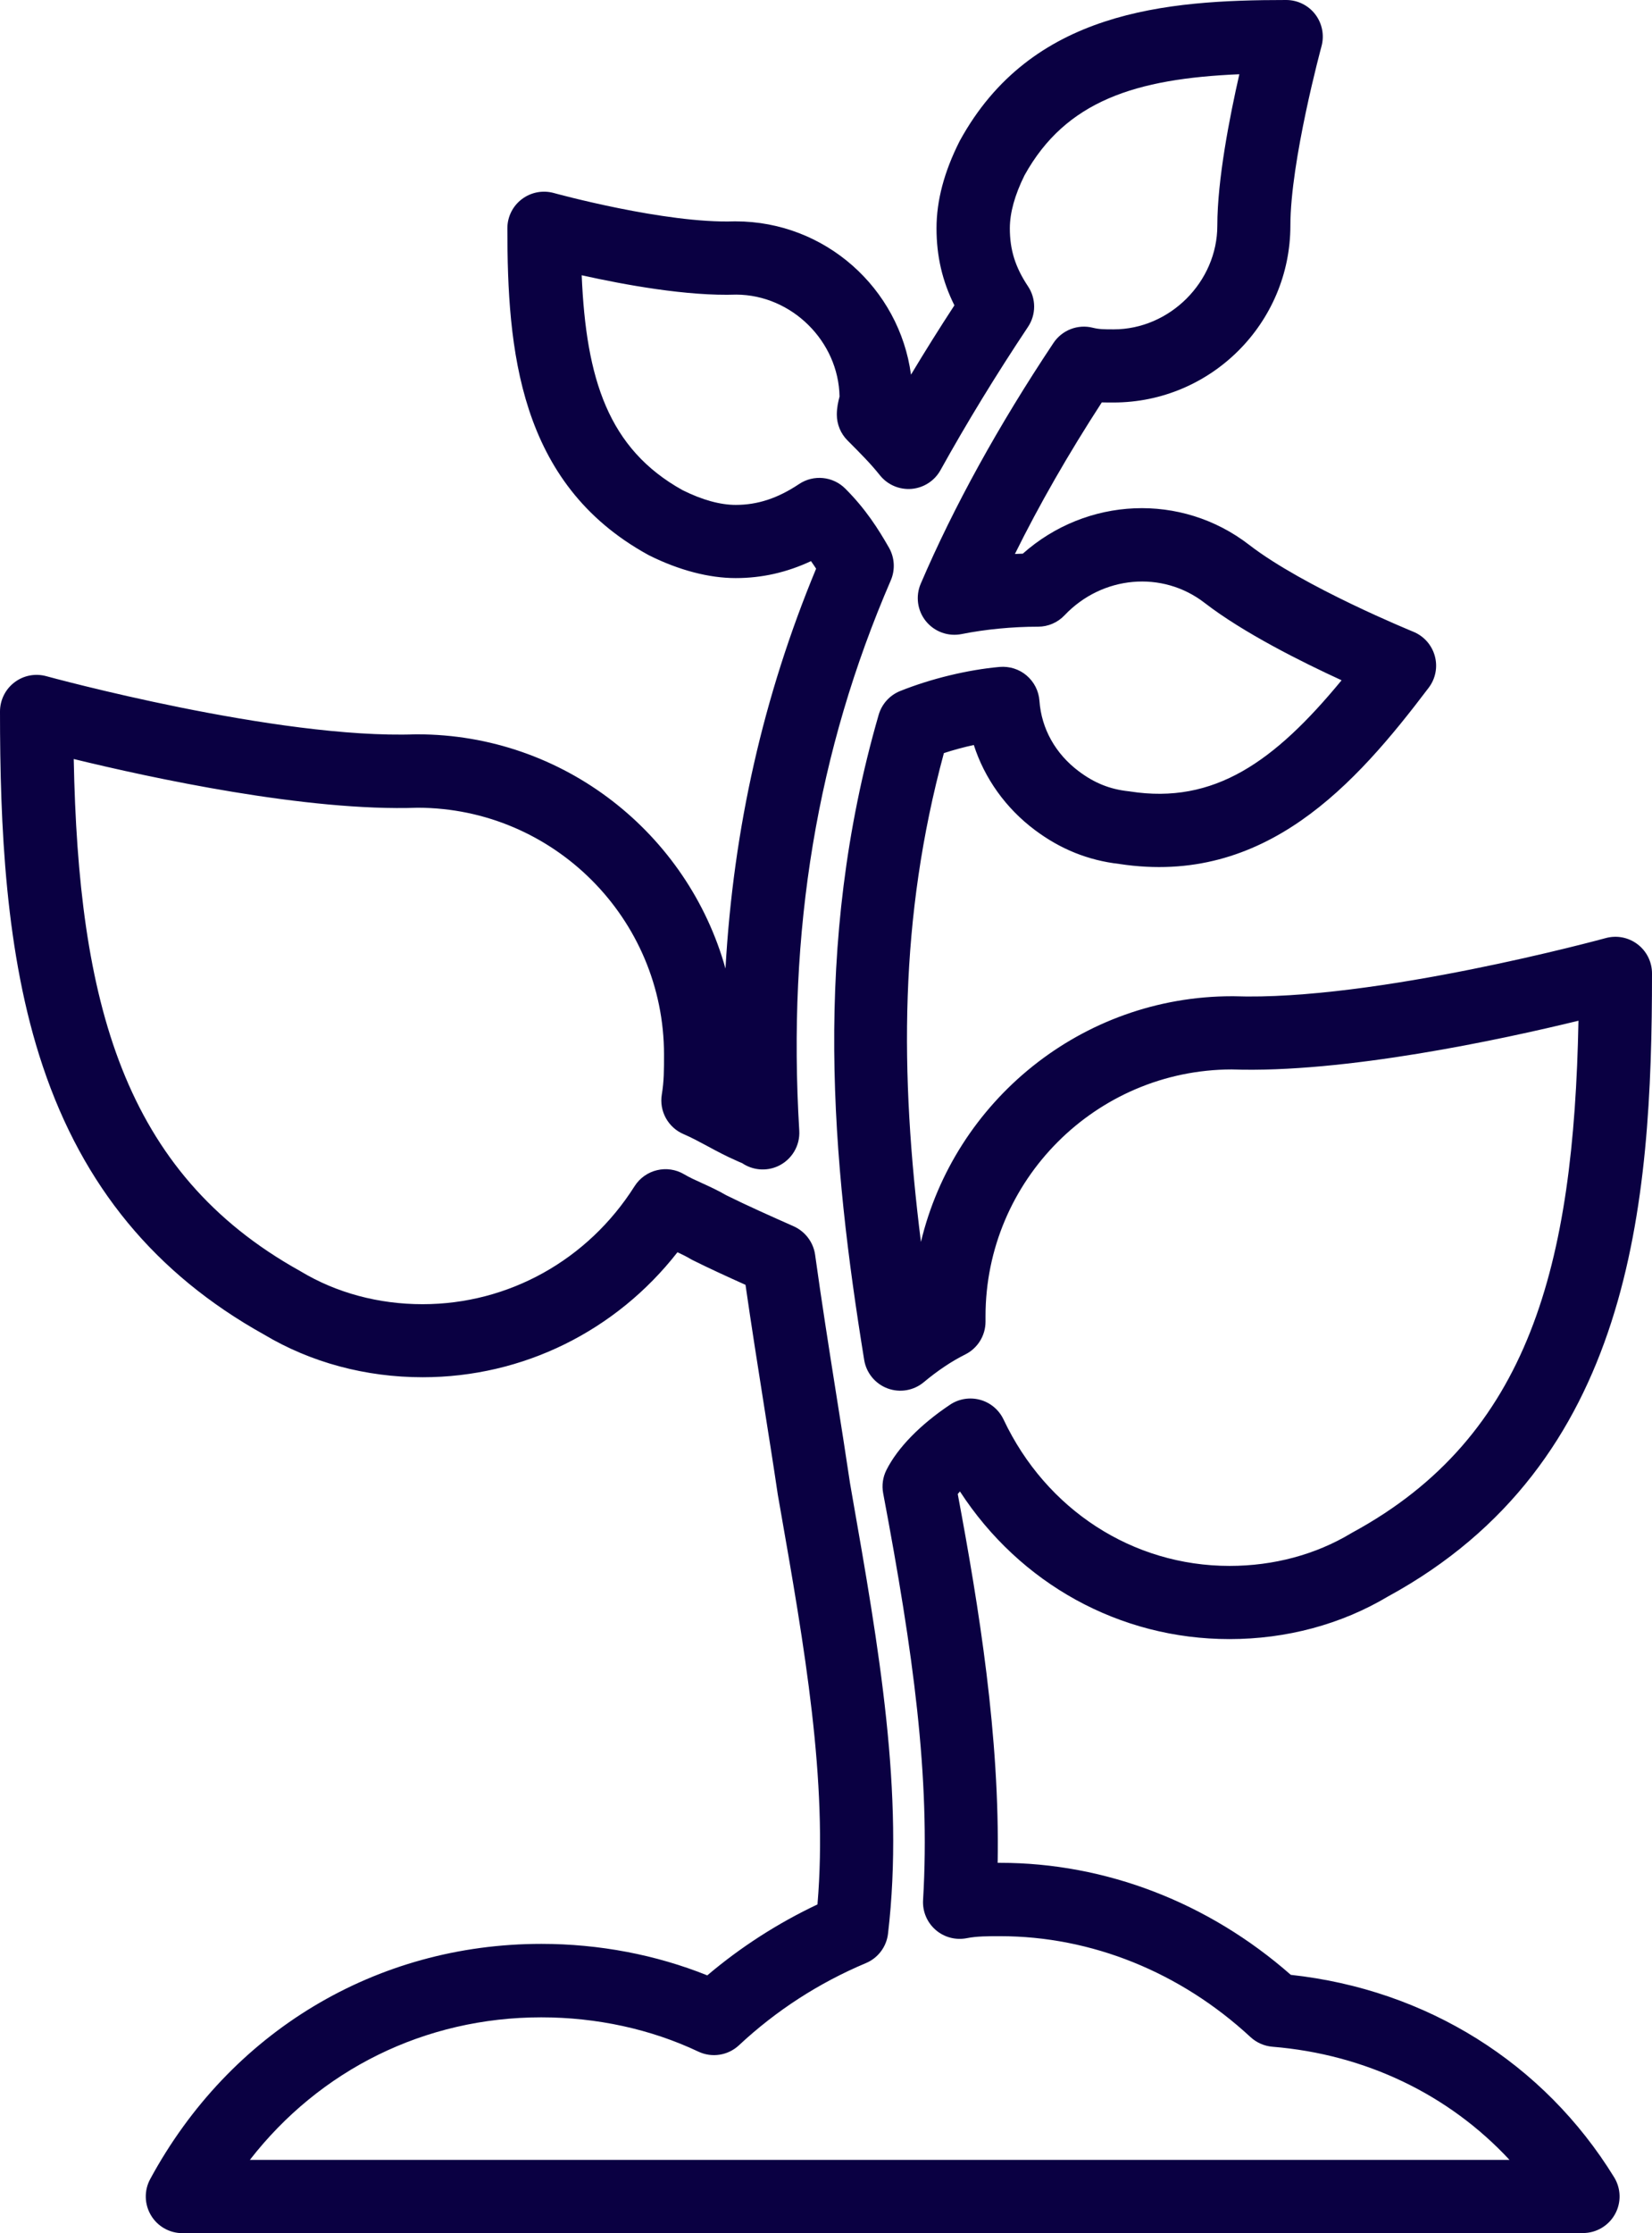 <?xml version="1.0" encoding="UTF-8"?>
<svg id="Camada_2" data-name="Camada 2" xmlns="http://www.w3.org/2000/svg" viewBox="0 0 315.86 426.82">
  <defs>
    <style>
      .cls-1 {
        fill: #0a0042;
        stroke-width: 0px;
      }
    </style>
  </defs>
  <g id="Camada_2-2" data-name="Camada 2">
    <g id="Camada_1-2" data-name="Camada 1-2">
      <path class="cls-1" d="m302.68,426.82H34.87c-2.47,0-4.75-1.3-6.01-3.42-1.26-2.12-1.32-4.75-.14-6.92,15.25-28.15,43.2-44.95,74.79-44.95,11.02,0,21.89,2.07,31.72,6.02,6.4-5.42,13.46-9.96,21.07-13.56,2.01-23.62-2.48-49.19-7.21-76.18l-.35-1.99c0-.06-.02-.12-.03-.18-.83-5.63-1.74-11.33-2.69-17.36-1.17-7.42-2.38-15.05-3.48-22.71-3.5-1.57-6.97-3.16-10.16-4.75-.16-.08-.32-.17-.47-.26-.68-.41-1.5-.81-2.38-1.22-11.76,15.06-29.55,23.89-48.72,23.89-10.9,0-21.39-2.82-30.33-8.16-20.77-11.57-34.6-28.33-42.29-51.25C.97,182.37,0,157.5,0,135.99c0-2.18,1.02-4.25,2.76-5.57,1.74-1.33,3.99-1.76,6.1-1.18.44.12,44.17,12.08,70.64,11.11h.26c28.05,0,51.76,18.98,58.95,44.77,1.52-26.89,7.25-52.13,17.33-76.43-.32-.49-.64-.97-.98-1.44-4.65,2.17-9.4,3.24-14.41,3.24s-10.77-1.46-16.55-4.35c-.08-.04-.16-.08-.24-.13-24.77-13.63-26.85-39.34-26.85-62.38,0-2.19,1.02-4.25,2.77-5.57s4-1.75,6.11-1.17c.21.06,21.33,5.87,34.51,5.42h.25c17.12,0,31.31,12.78,33.53,29.3,2.65-4.42,5.42-8.84,8.3-13.25-2.32-4.64-3.42-9.41-3.42-14.73s1.47-10.78,4.36-16.54c.04-.08.08-.16.12-.23C197.16,2.07,222.88,0,245.92,0c2.18,0,4.24,1.02,5.56,2.75s1.76,3.99,1.19,6.09c-.06.22-5.95,21.97-5.95,34.26,0,18.66-15.18,33.83-33.83,33.83-.75,0-1.48,0-2.23-.02-6.39,9.85-11.95,19.54-16.61,28.97.51-.02,1.01-.05,1.51-.06,12.21-10.84,30.3-11.71,43.28-1.68,10.45,8.07,31.17,16.51,31.37,16.6,2.02.82,3.54,2.53,4.12,4.63s.15,4.35-1.17,6.08c-14.02,18.53-31.32,37.93-59.14,33.68-5.97-.69-11.26-2.82-16.17-6.5-5.57-4.18-9.61-9.87-11.66-16.24-1.92.42-3.86.94-5.72,1.55-8.54,31.55-8.44,61.07-4.39,93.43,6.43-26.9,30.67-46.96,59.51-46.96h.25c26.97.96,70.72-10.99,71.16-11.11,2.11-.58,4.36-.15,6.1,1.18,1.74,1.32,2.76,3.38,2.76,5.57,0,44.31-3.9,93.7-50.49,119.09-8.94,5.33-19.41,8.14-30.3,8.14-21.03,0-40.09-10.62-51.53-28.22-.15.17-.29.33-.42.49,4.06,21.73,8.06,46.31,7.63,70.49h.45c20.2,0,39.86,7.58,55.6,21.41,25.94,2.82,48.37,16.83,61.82,38.69,1.33,2.16,1.39,4.87.15,7.08-1.24,2.21-3.57,3.58-6.11,3.58l.02.02Zm-254.93-14h240.87c-11.57-12.46-27.51-20.18-45.33-21.63-1.56-.13-3.04-.78-4.19-1.84-13.44-12.44-30.44-19.29-47.88-19.29-2.3,0-4.47,0-6.37.38-2.13.42-4.33-.16-5.97-1.59s-2.52-3.53-2.39-5.7c1.41-23.57-1.87-47.22-7.63-77.75-.28-1.5-.07-3.06.62-4.43,2.12-4.23,6.44-8.67,12.18-12.5,1.69-1.13,3.79-1.46,5.76-.92,1.96.54,3.59,1.92,4.46,3.76,8.15,17.26,24.71,27.98,43.21,27.98,8.41,0,16.44-2.15,23.23-6.23.09-.05.17-.1.26-.15,33.91-18.42,42.33-51.19,43.22-97.82-14.78,3.6-44.72,10.06-66.31,9.31-25.96.06-47.06,21.21-47.06,47.18v1.03c0,2.65-1.5,5.08-3.87,6.26-2.6,1.3-5.27,3.08-7.94,5.31-1.93,1.61-4.58,2.06-6.93,1.18-2.35-.88-4.06-2.96-4.46-5.44-6.14-37.85-10.05-78.98,2.77-123.3.6-2.07,2.12-3.75,4.12-4.55,5.91-2.36,12.83-4.04,19-4.6,1.87-.16,3.74.42,5.17,1.64,1.43,1.22,2.32,2.96,2.45,4.84.38,5.33,3.06,10.12,7.54,13.48,2.98,2.23,5.9,3.41,9.47,3.8.1,0,.2.02.3.04,16.11,2.51,27.63-5.68,40.46-21.25-7.65-3.51-18.8-9.08-26.2-14.8-8.07-6.24-19.57-5.21-26.76,2.37-1.32,1.4-3.16,2.19-5.08,2.19-4.88,0-10.07.5-14.62,1.41-2.56.51-5.17-.44-6.81-2.45-1.64-2.02-2.02-4.78-1-7.17,6.33-14.77,14.87-30.25,25.38-46.02,1.64-2.46,4.65-3.63,7.52-2.91,1.18.29,2.02.31,3.98.31,10.75,0,19.83-9.08,19.83-19.83,0-8.74,2.35-20.77,4.21-28.93-19.83.84-33.18,5.07-41.07,19.31-1.86,3.75-2.81,7.16-2.81,10.14,0,4.12,1.04,7.43,3.47,11.08,1.57,2.35,1.57,5.41,0,7.76-6.06,9.09-11.69,18.3-16.73,27.38-1.13,2.04-3.21,3.38-5.53,3.58-2.33.19-4.59-.78-6.05-2.6-1.82-2.28-3.66-4.11-6.19-6.65-1.31-1.31-2.05-3.09-2.05-4.95,0-1.38.28-2.5.47-3.25,0-.06.03-.12.05-.18-.18-10.57-9.13-19.44-19.72-19.5-9.41.33-21.45-1.89-29.58-3.7.84,19.83,5.07,33.18,19.3,41.08,3.76,1.87,7.18,2.81,10.16,2.81,4.19,0,8.04-1.27,12.11-3.99,2.78-1.85,6.47-1.48,8.83.88,3.91,3.91,6.32,7.73,8.35,11.28,1.09,1.91,1.22,4.23.35,6.25-14.09,32.58-19.81,66.98-17.5,105.17.18,2.9-1.46,5.61-4.11,6.81-2.24,1.01-4.82.76-6.81-.59-.29-.11-.65-.27-1.06-.46-2.02-.88-3.82-1.84-5.55-2.78-1.58-.85-3.08-1.66-4.6-2.31-2.96-1.27-4.68-4.4-4.15-7.58.42-2.53.42-4.66.42-7.62,0-25.98-21.1-47.12-47.06-47.18-21.22.76-51.04-5.71-65.8-9.31.89,46.31,9.34,79,43.27,97.85.07.04.14.08.2.12,6.79,4.07,14.82,6.23,23.23,6.23,16.44,0,31.59-8.43,40.53-22.55,2.04-3.21,6.26-4.21,9.52-2.26.95.57,2.15,1.12,3.42,1.69,1.42.65,3.03,1.38,4.58,2.29,3.93,1.95,8.48,3.98,12.88,5.93,2.21.98,3.79,3.06,4.12,5.45,1.22,8.81,2.62,17.7,3.98,26.29.96,6.04,1.86,11.74,2.7,17.41l.33,1.9c5.18,29.53,10.08,57.41,6.93,84.16-.29,2.5-1.91,4.66-4.24,5.63-9,3.79-17.16,9.07-24.26,15.7-2.1,1.96-5.18,2.44-7.77,1.21-9.05-4.29-19.43-6.55-30.03-6.55-22.24,0-42.34,10.01-55.74,27.28v-.03Z"/>
    </g>
  </g>
</svg>